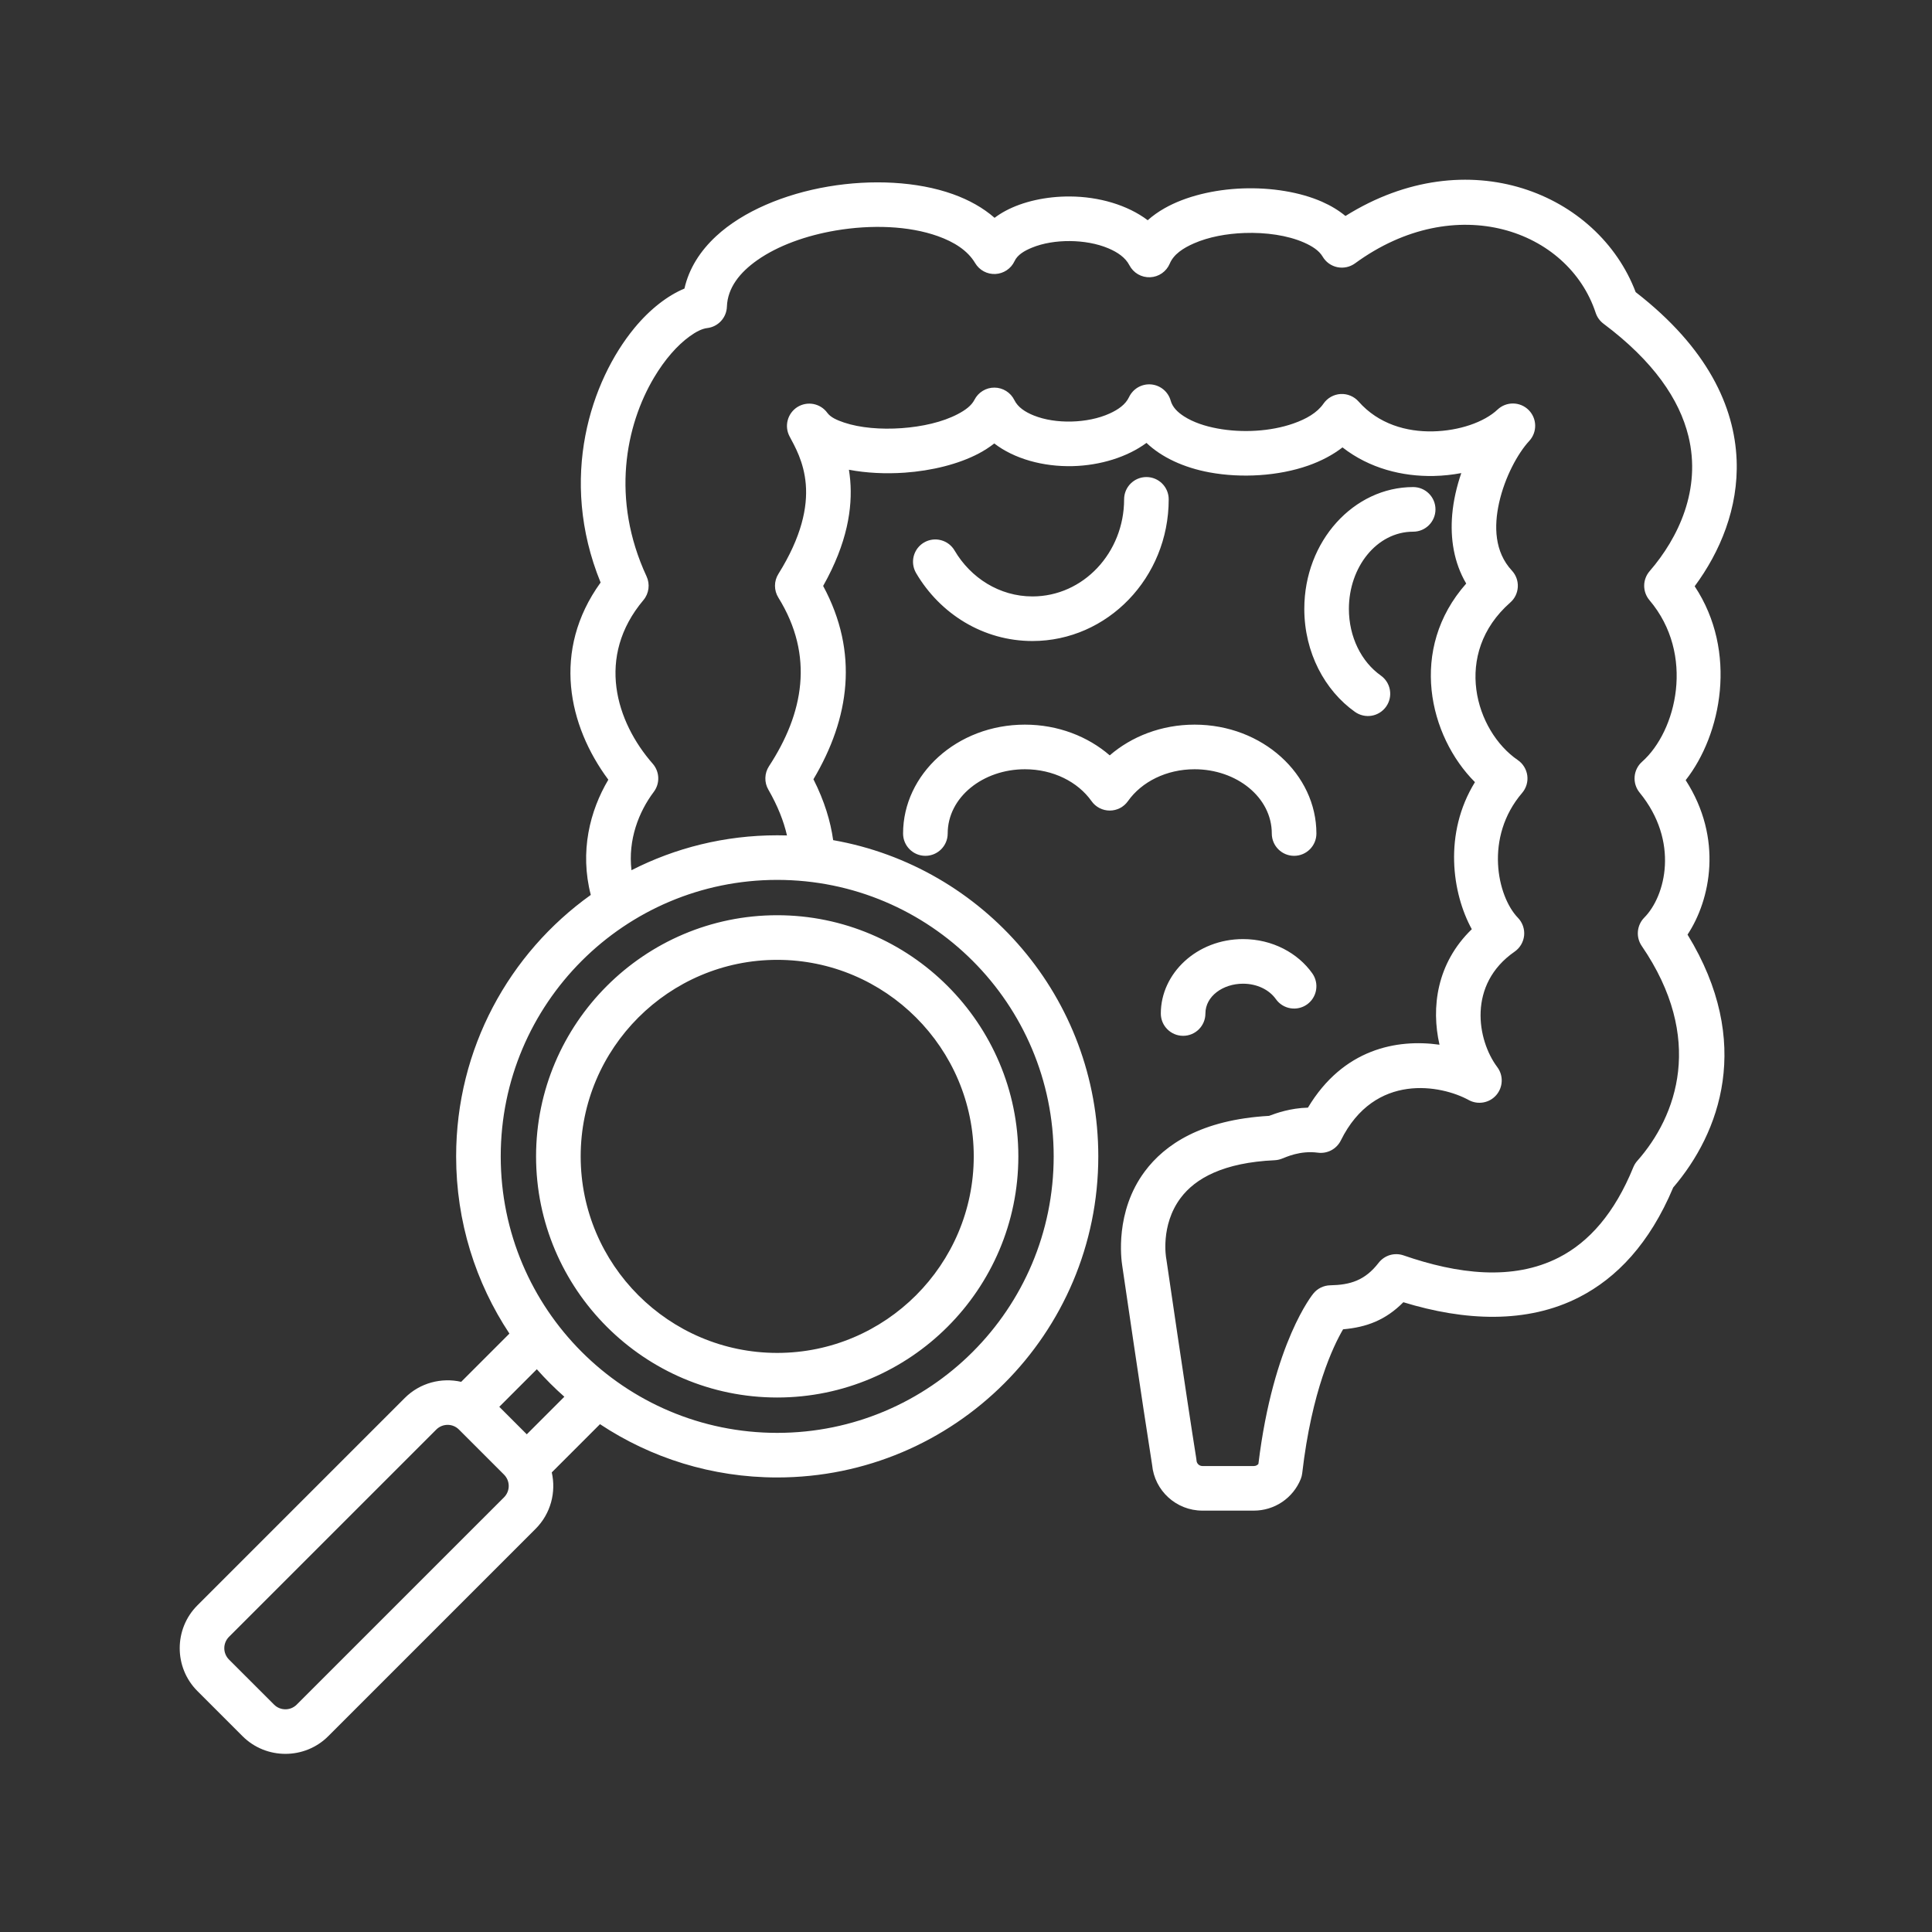 <svg width="86" height="86" viewBox="0 0 86 86" fill="none" xmlns="http://www.w3.org/2000/svg">
<rect x="0" y="0" width="86" height="86" fill="#333333" stroke="none"/>
<path fill-rule="evenodd" clip-rule="evenodd" d="M24.561 65.542C24.76 66.418 24.52 67.375 23.841 68.054L14.613 77.282C13.566 78.332 11.846 78.334 10.796 77.283L8.788 75.275C7.737 74.225 7.737 72.509 8.788 71.459L18.017 62.23C18.695 61.551 19.654 61.311 20.529 61.51L22.676 59.363C21.177 57.102 20.304 54.39 20.304 51.474C20.304 46.675 22.669 42.428 26.298 39.836C25.799 37.908 26.255 36.093 27.079 34.707C25.3 32.314 24.547 28.96 26.735 25.93C24.838 21.273 26.317 16.938 28.237 14.605C28.951 13.738 29.742 13.146 30.467 12.845C30.665 11.963 31.159 11.178 31.88 10.511C33.07 9.408 34.915 8.634 36.874 8.303C38.804 7.976 40.836 8.077 42.416 8.642C43.135 8.899 43.764 9.252 44.272 9.696C44.422 9.583 44.581 9.482 44.746 9.393C45.531 8.968 46.574 8.739 47.632 8.746C48.915 8.753 50.19 9.124 51.089 9.803C51.309 9.606 51.56 9.428 51.837 9.271C52.778 8.736 54.042 8.433 55.322 8.387C56.591 8.342 57.87 8.549 58.849 8.981C59.246 9.156 59.596 9.369 59.891 9.614C65.353 6.196 71.147 8.624 72.809 13.003C76.03 15.499 77.207 18.118 77.303 20.47C77.39 22.613 76.567 24.571 75.436 26.096C77.366 29.01 76.625 32.707 75.035 34.728C76.71 37.327 76.139 40.06 75.118 41.603C78.064 46.408 76.548 50.445 74.48 52.86C73.43 55.359 71.962 56.888 70.296 57.742C67.965 58.937 65.193 58.802 62.468 57.967C61.68 58.762 60.83 59.081 59.785 59.172C59.35 59.915 58.39 61.907 57.966 65.579C57.956 65.667 57.934 65.754 57.901 65.836C57.733 66.252 57.445 66.608 57.073 66.859C56.702 67.109 56.264 67.243 55.815 67.243H53.523C52.359 67.243 51.39 66.356 51.284 65.204C50.853 62.491 49.986 56.56 49.955 56.343C49.909 56.06 49.621 53.937 50.958 52.144C51.848 50.95 53.469 49.844 56.489 49.671C56.819 49.547 57.435 49.326 58.221 49.305C59.787 46.691 62.172 46.236 64.077 46.504C63.699 44.849 63.95 42.876 65.515 41.362C64.64 39.77 64.246 37.104 65.655 34.816C63.611 32.771 62.684 28.891 65.266 25.976C64.716 25.041 64.551 23.971 64.643 22.904C64.698 22.274 64.845 21.647 65.047 21.059C64.652 21.133 64.242 21.178 63.824 21.187C62.423 21.216 60.958 20.85 59.759 19.915C59.329 20.249 58.81 20.522 58.233 20.725C56.908 21.19 55.264 21.291 53.836 21.027C52.695 20.816 51.707 20.358 51.034 19.715C50.177 20.346 48.979 20.718 47.751 20.749C46.435 20.782 45.145 20.423 44.259 19.74C44.042 19.909 43.811 20.058 43.568 20.186C42.669 20.661 41.475 20.955 40.271 21.04C39.412 21.1 38.549 21.055 37.789 20.91C37.813 21.063 37.833 21.222 37.847 21.387C37.948 22.603 37.725 24.16 36.641 26.082C38.241 29.049 37.82 31.975 36.209 34.687C36.701 35.661 36.972 36.566 37.087 37.398C43.793 38.577 48.889 44.431 48.889 51.474C48.889 59.368 42.489 65.767 34.596 65.767C31.681 65.767 28.969 64.894 26.708 63.395L24.561 65.542ZM22.225 62.622L23.449 63.846L25.121 62.174C24.688 61.791 24.279 61.382 23.896 60.95L22.225 62.622ZM28.109 38.736C30.056 37.742 32.261 37.182 34.596 37.182C34.742 37.182 34.887 37.184 35.031 37.188C34.887 36.558 34.621 35.877 34.201 35.147C34.109 34.988 34.063 34.807 34.069 34.623C34.074 34.44 34.13 34.262 34.23 34.108C35.767 31.76 36.259 29.197 34.646 26.599C34.548 26.441 34.497 26.259 34.497 26.073C34.497 25.888 34.55 25.706 34.648 25.549C35.688 23.885 35.953 22.571 35.868 21.552C35.785 20.556 35.377 19.862 35.145 19.423C35.028 19.202 34.999 18.944 35.065 18.701C35.13 18.459 35.285 18.25 35.497 18.117C35.71 17.985 35.966 17.937 36.212 17.985C36.458 18.033 36.678 18.172 36.825 18.375C36.973 18.577 37.25 18.7 37.572 18.809C38.283 19.048 39.211 19.124 40.131 19.059C41.046 18.994 41.957 18.791 42.64 18.43C42.967 18.258 43.241 18.061 43.377 17.795C43.461 17.631 43.589 17.493 43.746 17.398C43.903 17.302 44.084 17.252 44.269 17.254C44.453 17.255 44.633 17.308 44.789 17.406C44.945 17.504 45.071 17.643 45.152 17.808C45.31 18.13 45.634 18.34 46.01 18.492C46.51 18.694 47.106 18.779 47.701 18.764C48.299 18.749 48.897 18.632 49.395 18.406C49.776 18.233 50.102 18.006 50.256 17.679C50.343 17.495 50.483 17.343 50.658 17.241C50.834 17.14 51.036 17.095 51.238 17.112C51.44 17.129 51.632 17.208 51.788 17.337C51.944 17.466 52.057 17.64 52.111 17.835C52.193 18.129 52.42 18.35 52.706 18.534C53.111 18.795 53.632 18.97 54.196 19.074C55.294 19.277 56.557 19.208 57.575 18.851C58.141 18.653 58.632 18.375 58.914 17.966C59 17.842 59.113 17.739 59.244 17.665C59.376 17.591 59.522 17.548 59.673 17.539C59.823 17.53 59.974 17.556 60.113 17.614C60.252 17.672 60.376 17.761 60.476 17.874C61.362 18.879 62.612 19.227 63.782 19.202C64.953 19.177 66.064 18.795 66.663 18.23C66.851 18.054 67.099 17.957 67.357 17.961C67.614 17.964 67.86 18.067 68.043 18.249C68.225 18.43 68.331 18.675 68.336 18.932C68.341 19.19 68.247 19.439 68.072 19.628C67.57 20.169 66.985 21.231 66.729 22.385C66.499 23.424 66.522 24.561 67.3 25.4C67.39 25.498 67.46 25.612 67.505 25.736C67.55 25.861 67.57 25.993 67.563 26.126C67.556 26.258 67.523 26.388 67.466 26.507C67.408 26.626 67.327 26.733 67.227 26.82C64.639 29.098 65.677 32.542 67.561 33.833C67.676 33.911 67.773 34.013 67.846 34.132C67.919 34.251 67.966 34.384 67.985 34.522C68.003 34.66 67.992 34.8 67.952 34.934C67.912 35.068 67.845 35.191 67.754 35.297C66.069 37.266 66.644 39.9 67.569 40.855C67.669 40.958 67.745 41.082 67.793 41.218C67.84 41.354 67.858 41.499 67.844 41.642C67.829 41.785 67.784 41.924 67.711 42.048C67.638 42.172 67.539 42.279 67.421 42.361C65.319 43.818 65.748 46.298 66.649 47.501C66.785 47.682 66.855 47.905 66.846 48.132C66.838 48.359 66.752 48.576 66.604 48.747C66.455 48.919 66.252 49.034 66.028 49.073C65.805 49.113 65.574 49.075 65.376 48.966C64.177 48.306 61.194 47.71 59.685 50.766C59.593 50.951 59.445 51.104 59.262 51.202C59.079 51.299 58.87 51.337 58.665 51.31C57.863 51.204 57.248 51.509 57.03 51.588C56.936 51.622 56.838 51.641 56.739 51.646C54.467 51.75 53.208 52.448 52.55 53.331C51.641 54.55 51.911 56.008 51.911 56.008C51.914 56.021 51.916 56.035 51.918 56.048C51.918 56.048 52.814 62.189 53.251 64.928C53.255 64.956 53.259 64.985 53.261 65.013C53.27 65.151 53.385 65.258 53.523 65.258H55.815C55.894 65.258 55.967 65.223 56.016 65.165C56.678 59.726 58.458 57.585 58.458 57.585C58.549 57.471 58.664 57.379 58.794 57.315C58.925 57.251 59.068 57.216 59.213 57.213C60.096 57.196 60.757 57.003 61.367 56.213C61.495 56.048 61.67 55.928 61.869 55.868C62.069 55.809 62.282 55.814 62.478 55.882C64.868 56.71 67.338 57.027 69.391 55.975C70.735 55.286 71.872 54.005 72.705 51.957C72.748 51.853 72.807 51.757 72.882 51.673C74.645 49.681 75.895 46.221 73.078 42.106C72.948 41.916 72.888 41.685 72.909 41.456C72.93 41.226 73.03 41.01 73.192 40.846C74.141 39.89 74.761 37.452 72.984 35.28C72.822 35.082 72.742 34.828 72.763 34.572C72.783 34.316 72.902 34.078 73.094 33.908C74.63 32.548 75.465 29.125 73.424 26.717C73.271 26.536 73.187 26.307 73.188 26.07C73.189 25.833 73.275 25.605 73.43 25.425C74.718 23.936 75.737 21.779 75.157 19.413C74.757 17.78 73.606 16.078 71.377 14.409C71.214 14.287 71.093 14.118 71.029 13.925C69.811 10.233 64.799 8.449 60.317 11.723C60.205 11.804 60.077 11.862 59.941 11.891C59.806 11.92 59.666 11.921 59.53 11.893C59.394 11.865 59.266 11.809 59.153 11.728C59.041 11.647 58.946 11.544 58.876 11.424C58.714 11.15 58.409 10.957 58.048 10.797C57.312 10.473 56.347 10.338 55.393 10.371C54.596 10.4 53.803 10.547 53.155 10.83C52.66 11.045 52.243 11.322 52.07 11.734C51.997 11.908 51.876 12.057 51.721 12.165C51.566 12.273 51.383 12.334 51.195 12.341C51.007 12.349 50.82 12.303 50.657 12.209C50.494 12.114 50.361 11.975 50.274 11.808C50.094 11.461 49.745 11.227 49.343 11.056C48.829 10.838 48.221 10.735 47.62 10.731C47.022 10.727 46.428 10.822 45.939 11.023C45.592 11.165 45.291 11.344 45.16 11.625C45.084 11.788 44.964 11.928 44.815 12.028C44.665 12.129 44.49 12.187 44.31 12.196C44.13 12.205 43.95 12.165 43.791 12.079C43.632 11.994 43.5 11.867 43.407 11.711C43.073 11.148 42.47 10.77 41.748 10.512C40.453 10.049 38.787 9.993 37.205 10.26C35.896 10.482 34.64 10.926 33.706 11.583C32.938 12.124 32.387 12.803 32.357 13.651C32.349 13.888 32.257 14.114 32.096 14.289C31.936 14.463 31.719 14.575 31.483 14.603C31.241 14.632 30.98 14.77 30.706 14.967C30.152 15.364 29.592 16.002 29.113 16.807C27.849 18.935 27.182 22.213 28.781 25.657C28.86 25.828 28.889 26.019 28.864 26.206C28.839 26.393 28.762 26.57 28.64 26.714C26.52 29.234 27.419 32.13 29.056 33.997C29.206 34.169 29.293 34.387 29.301 34.615C29.31 34.843 29.239 35.066 29.102 35.249C28.433 36.138 27.95 37.378 28.109 38.736ZM22.437 65.642L20.428 63.633L20.428 63.633C20.151 63.355 19.698 63.357 19.421 63.634L10.192 72.862C10.059 72.996 9.984 73.178 9.984 73.367C9.984 73.556 10.059 73.737 10.192 73.871L12.2 75.879C12.477 76.156 12.931 76.157 13.207 75.879L22.437 66.65C22.57 66.516 22.645 66.335 22.645 66.146C22.645 65.957 22.57 65.776 22.437 65.642ZM34.596 39.167C27.8 39.167 22.289 44.678 22.289 51.474C22.289 58.271 27.8 63.782 34.596 63.782C41.393 63.782 46.903 58.271 46.903 51.474C46.903 44.678 41.393 39.167 34.596 39.167ZM34.596 62.208C28.683 62.208 23.862 57.388 23.862 51.474C23.862 45.563 28.683 40.74 34.596 40.74C40.508 40.74 45.33 45.563 45.33 51.474C45.33 57.388 40.508 62.208 34.596 62.208ZM34.596 60.223C39.414 60.223 43.345 56.294 43.345 51.474C43.345 46.657 39.414 42.726 34.596 42.726C29.776 42.726 25.848 46.657 25.848 51.474C25.848 56.294 29.776 60.223 34.596 60.223ZM42.185 37.103C42.185 37.651 41.74 38.096 41.192 38.096C40.644 38.096 40.199 37.651 40.199 37.103C40.199 34.468 42.593 32.256 45.622 32.256C47.096 32.256 48.427 32.783 49.398 33.624C50.37 32.783 51.701 32.256 53.175 32.256C56.203 32.256 58.598 34.468 58.598 37.103C58.598 37.651 58.153 38.096 57.605 38.096C57.057 38.096 56.612 37.651 56.612 37.103C56.612 35.483 55.037 34.242 53.175 34.242C51.925 34.242 50.819 34.798 50.209 35.661C50.117 35.791 49.996 35.897 49.855 35.97C49.714 36.043 49.557 36.081 49.398 36.081C49.24 36.081 49.083 36.043 48.942 35.97C48.801 35.897 48.679 35.791 48.588 35.661C47.977 34.798 46.872 34.242 45.622 34.242C43.76 34.242 42.185 35.483 42.185 37.103ZM61.464 30.07C61.679 30.222 61.825 30.453 61.869 30.712C61.914 30.972 61.854 31.238 61.702 31.453C61.55 31.668 61.319 31.814 61.059 31.859C60.8 31.903 60.533 31.843 60.318 31.691C58.975 30.742 58.059 29.047 58.059 27.104C58.059 24.076 60.271 21.681 62.906 21.681C63.454 21.681 63.898 22.126 63.898 22.674C63.898 23.222 63.454 23.667 62.906 23.667C61.286 23.667 60.044 25.242 60.044 27.104C60.044 28.354 60.601 29.459 61.464 30.07ZM40.778 25.508C40.645 25.28 40.607 25.01 40.673 24.755C40.74 24.5 40.904 24.282 41.131 24.149C41.358 24.016 41.629 23.978 41.884 24.045C42.139 24.111 42.357 24.276 42.49 24.503C43.207 25.724 44.49 26.549 45.958 26.549C48.223 26.549 50.038 24.6 50.038 22.227C50.038 21.679 50.483 21.235 51.031 21.235C51.579 21.235 52.023 21.679 52.023 22.227C52.023 25.721 49.293 28.534 45.958 28.534C43.77 28.534 41.846 27.328 40.778 25.508ZM58.416 43.329C58.568 43.544 58.628 43.811 58.583 44.07C58.539 44.33 58.393 44.561 58.178 44.713C57.963 44.865 57.696 44.925 57.437 44.88C57.178 44.836 56.946 44.69 56.794 44.475C56.494 44.051 55.946 43.788 55.332 43.788C54.442 43.788 53.657 44.341 53.657 45.115C53.657 45.663 53.213 46.108 52.665 46.108C52.117 46.108 51.672 45.663 51.672 45.115C51.672 43.327 53.276 41.802 55.332 41.802C56.639 41.802 57.777 42.425 58.416 43.329Z" fill="white"/>
</svg>
